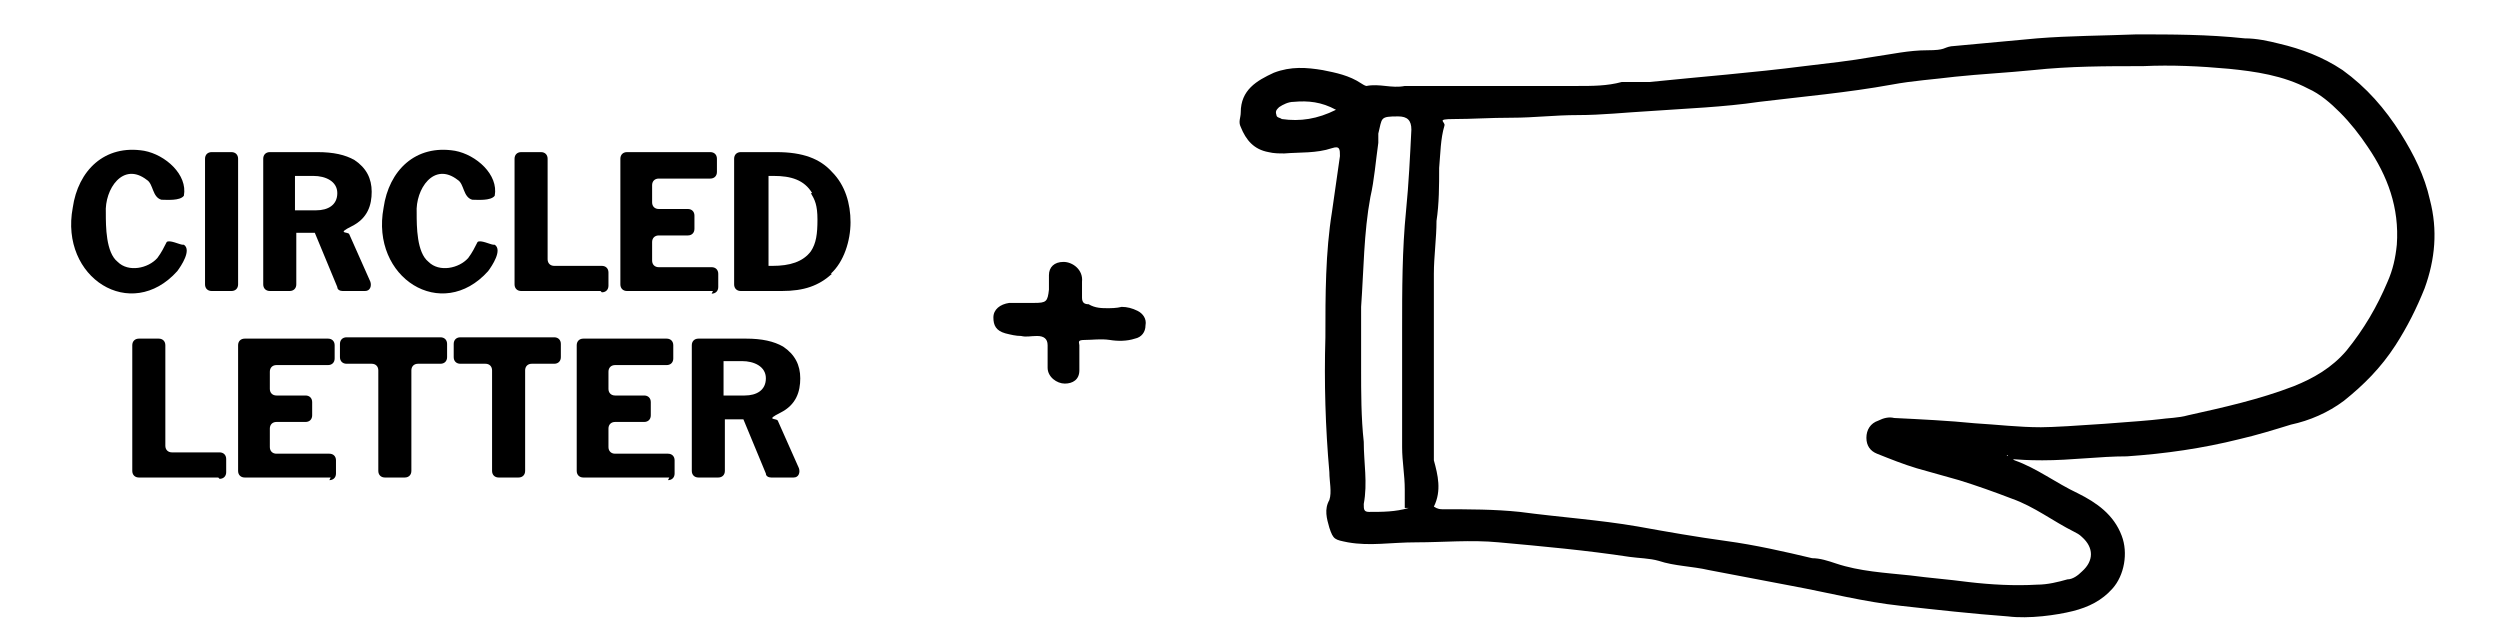 <?xml version="1.0" encoding="UTF-8"?>
<svg id="Layer_1" xmlns="http://www.w3.org/2000/svg" version="1.1" viewBox="0 0 189 48">
  <!-- Generator: Adobe Illustrator 29.1.0, SVG Export Plug-In . SVG Version: 2.1.0 Build 142)  -->
  <path d="M151.7,34.4l.6.4c1.7.6,3.1,1.7,4.8,2.5,1.4.7,2.7,1.6,3.3,3.2.5,1.3.2,3-.7,4-.8.9-1.8,1.4-3,1.7s-3.3.6-4.9.4c-2.7-.2-5.4-.5-8.1-.8-2.8-.3-5.5-1-8.2-1.5-2.1-.4-4.2-.8-6.3-1.2-1.3-.3-2.6-.3-3.8-.7-.7-.2-1.5-.2-2.2-.3-3.3-.5-6.6-.8-9.9-1.1-2.1-.2-4.2,0-6.2,0s-3.5.3-5.2,0c-1-.2-1.1-.2-1.4-1.1-.2-.7-.4-1.4,0-2.1.2-.6,0-1.4,0-2.1-.3-3.4-.4-6.8-.3-10.2,0-3.2,0-6.4.5-9.5.2-1.4.4-2.8.6-4.2,0-.5,0-.8-.6-.6-1.2.4-2.4.3-3.6.4-.4,0-.8,0-1.2-.1-1.1-.2-1.7-.9-2.1-1.9-.2-.4,0-.7,0-1.1,0-1.7,1.2-2.4,2.5-3,1.3-.5,2.5-.4,3.7-.2,1,.2,2,.4,2.9,1,0,0,.3.2.4.2,1-.2,1.9.2,2.9,0h13c1.2,0,2.3,0,3.4-.3h2.1c3.9-.4,7.8-.7,11.7-1.2,1.7-.2,3.5-.4,5.2-.7,1.4-.2,2.7-.5,4.1-.5s1.2-.2,1.8-.3c2.2-.2,4.3-.4,6.5-.6,2.5-.2,5-.2,7.5-.3,2.7,0,5.4,0,8.2.3.9,0,1.8.2,2.6.4,1.7.4,3.3,1,4.8,2,1.8,1.3,3.2,2.9,4.4,4.8,1,1.6,1.8,3.2,2.2,5,.6,2.3.4,4.5-.4,6.7-.6,1.5-1.3,2.9-2.2,4.3-1.1,1.7-2.4,3-3.9,4.2-1.2.9-2.6,1.5-4,1.8-1.3.4-2.6.8-3.9,1.1-2.8.7-5.6,1.1-8.5,1.3-2.1,0-4.2.3-6.4.3s-2.5-.2-2.6,0v-.4ZM108.4,38.3c.3.2.5.2.7.2,1.9,0,3.9,0,5.8.2,3,.4,6,.6,8.9,1.1,2.2.4,4.5.8,6.7,1.1s4.4.8,6.5,1.3c.6,0,1.2.2,1.8.4,1.8.6,3.7.7,5.6.9,1.5.2,2.9.3,4.4.5,1.7.2,3.5.3,5.2.2.8,0,1.6-.2,2.3-.4.4,0,.8-.3,1.1-.6.9-.8.9-1.8,0-2.6-.2-.2-.4-.3-.6-.4-1.6-.8-3-1.9-4.7-2.5-1.3-.5-2.7-1-4-1.4-1.1-.3-2.1-.6-3.2-.9-1-.3-2-.7-3-1.1-.5-.2-.8-.6-.8-1.2s.3-1.1.9-1.3c.4-.2.8-.3,1.2-.2,2,.1,4.1.2,6.1.4,1.7.1,3.3.3,5,.3s8.2-.5,8.9-.6,1.5-.1,2.2-.3c2.7-.6,5.4-1.2,8-2.2,1.5-.6,2.9-1.4,4-2.7,1.3-1.6,2.3-3.3,3.1-5.2.4-.9.6-1.8.7-2.8.2-2.8-.7-5.2-2.2-7.4-.6-.9-1.3-1.8-2.1-2.6-.7-.7-1.5-1.4-2.4-1.8-1.9-1-4-1.3-6-1.5-2.2-.2-4.3-.3-6.5-.2-2.8,0-5.5,0-8.3.3-2,.2-4,.3-5.9.5-1.6.2-3.2.3-4.8.6-3.3.6-6.7.9-10,1.3-2.7.4-5.5.5-8.3.7-1.8.1-3.6.3-5.4.3s-3.3.2-5,.2-3,.1-4.4.1-.6.2-.7.5c-.3,1-.3,2.1-.4,3.2,0,1.3,0,2.7-.2,4,0,1.3-.2,2.7-.2,4v14.1c.3,1.1.6,2.3,0,3.5h0ZM106.2,38.4v-1.4c0-1.1-.2-2.1-.2-3.2v-8.9c0-3,0-6,.3-9,.2-2,.3-4.1.4-6.1,0-.7-.3-1-1-1-1.4,0-1.2.1-1.5,1.3v.7c-.2,1.4-.3,2.8-.6,4.1-.5,2.7-.5,5.5-.7,8.3v4.8c0,1.6,0,3.6.2,5.4,0,1.6.3,3.1,0,4.7,0,.4,0,.6.4.6,1,0,2,0,3-.3h-.3ZM101,8.3c-1.1-.6-2.1-.7-3.2-.6-.4,0-.8.2-1.1.4-.2.2-.3.3-.2.6,0,.2.3.2.4.3,1.4.2,2.7,0,4.1-.7Z"/>
  <path d="M83.6,23.3c.4,0,.8,0,1.2-.1.4,0,.8.1,1.2.3.4.2.7.6.6,1.1,0,.5-.3.9-.8,1-.6.2-1.3.2-1.9.1-.7-.1-1.3,0-1.9,0s-.4.2-.4.4v1.9c0,.7-.5,1-1.1,1s-1.3-.5-1.3-1.2v-1.7c0-.5-.3-.7-.8-.7s-.8.1-1.2,0c-.4,0-.8-.1-1.2-.2-.7-.2-.9-.6-.9-1.2s.5-1,1.2-1.1h1.9c.9,0,1-.1,1.1-1v-1.1c0-.6.4-1,1.1-1s1.5.6,1.4,1.5v1.2c0,.4.2.5.5.5.5.3,1,.3,1.5.3h-.2Z"/>
  <g>
    <path d="M13.9,18.5c.6.4-.2,1.6-.5,2-3.5,3.9-8.9.5-7.9-4.8.4-2.8,2.4-4.8,5.4-4.3,1.6.3,3.3,1.8,3,3.4-.3.4-1.3.3-1.7.3-.7-.2-.6-1.2-1.1-1.5-1.8-1.4-3.2.7-3.1,2.5,0,1,0,3,.9,3.7.8.8,2.3.5,3-.3.3-.4.5-.8.7-1.2.2-.2,1,.2,1.2.2h.1Z"/>
    <path d="M17.5,22h-1.5c-.3,0-.5-.2-.5-.5v-9.5c0-.3.2-.5.5-.5h1.5c.3,0,.5.2.5.5v9.5c0,.3-.2.5-.5.5Z"/>
    <path d="M27.5,22h-1.6c-.2,0-.4-.1-.4-.3l-1.7-4.1h-1.4v3.9c0,.3-.2.5-.5.5h-1.5c-.3,0-.5-.2-.5-.5v-9.5c0-.3.2-.5.5-.5h3.6c1.2,0,2.1.2,2.8.6.9.6,1.3,1.4,1.3,2.4s-.3,2-1.5,2.6-.3.4-.2.6l1.6,3.6c.1.3,0,.7-.4.7ZM23.8,13.3h-1.5v2.6h1.6c.9,0,1.6-.4,1.6-1.3s-.9-1.3-1.8-1.3Z"/>
    <path d="M45.4,22h-6c-.3,0-.5-.2-.5-.5v-9.5c0-.3.2-.5.5-.5h1.5c.3,0,.5.2.5.5v7.6c0,.3.2.5.5.5h3.6c.3,0,.5.2.5.5v1c0,.3-.2.5-.5.5Z"/>
    <path d="M53.9,22h-6.5c-.3,0-.5-.2-.5-.5v-9.5c0-.3.2-.5.5-.5h6.3c.3,0,.5.2.5.5v1c0,.3-.2.5-.5.5h-3.9c-.3,0-.5.2-.5.5v1.3c0,.3.2.5.5.5h2.2c.3,0,.5.2.5.5v1c0,.3-.2.5-.5.5h-2.2c-.3,0-.5.2-.5.5v1.4c0,.3.2.5.5.5h4c.3,0,.5.2.5.5v1c0,.3-.2.5-.5.5Z"/>
    <path d="M62.9,20.7c-1,.9-2.1,1.3-3.8,1.3h-3.1c-.3,0-.5-.2-.5-.5v-9.5c0-.3.2-.5.5-.5h2.7c2,0,3.3.5,4.2,1.5,1,1,1.4,2.4,1.4,3.8s-.5,3-1.5,3.9ZM61.4,14.6c-.6-1-1.6-1.3-2.9-1.3h-.4v6.8h.3c1.3,0,2.3-.3,2.9-1.1.4-.6.5-1.3.5-2.4s-.2-1.5-.5-2Z"/>
    <g>
      <path d="M16.5,36.1h-6c-.3,0-.5-.2-.5-.5v-9.5c0-.3.2-.5.5-.5h1.5c.3,0,.5.2.5.5v7.6c0,.3.2.5.5.5h3.6c.3,0,.5.2.5.5v1c0,.3-.2.5-.5.5Z"/>
      <path d="M25,36.1h-6.5c-.3,0-.5-.2-.5-.5v-9.5c0-.3.2-.5.5-.5h6.3c.3,0,.5.2.5.5v1c0,.3-.2.5-.5.5h-3.9c-.3,0-.5.2-.5.5v1.3c0,.3.2.5.5.5h2.2c.3,0,.5.2.5.5v1c0,.3-.2.5-.5.5h-2.2c-.3,0-.5.2-.5.5v1.4c0,.3.2.5.5.5h4c.3,0,.5.2.5.5v1c0,.3-.2.5-.5.5Z"/>
      <path d="M33.5,27.5h-1.9c-.3,0-.5.2-.5.5v7.6c0,.3-.2.5-.5.5h-1.5c-.3,0-.5-.2-.5-.5v-7.6c0-.3-.2-.5-.5-.5h-1.9c-.3,0-.5-.2-.5-.5v-1c0-.3.2-.5.5-.5h7.1c.3,0,.5.2.5.5v1c0,.3-.2.5-.5.5Z"/>
      <path d="M42.1,27.5h-1.9c-.3,0-.5.2-.5.5v7.6c0,.3-.2.5-.5.5h-1.5c-.3,0-.5-.2-.5-.5v-7.6c0-.3-.2-.5-.5-.5h-1.9c-.3,0-.5-.2-.5-.5v-1c0-.3.2-.5.5-.5h7.1c.3,0,.5.2.5.5v1c0,.3-.2.5-.5.5Z"/>
      <path d="M50.6,36.1h-6.5c-.3,0-.5-.2-.5-.5v-9.5c0-.3.2-.5.5-.5h6.3c.3,0,.5.2.5.5v1c0,.3-.2.5-.5.5h-3.9c-.3,0-.5.2-.5.5v1.3c0,.3.2.5.5.5h2.2c.3,0,.5.2.5.5v1c0,.3-.2.5-.5.5h-2.2c-.3,0-.5.2-.5.5v1.4c0,.3.2.5.5.5h4c.3,0,.5.2.5.5v1c0,.3-.2.5-.5.5Z"/>
      <path d="M59.9,36.1h-1.6c-.2,0-.4-.1-.4-.3l-1.7-4.1h-1.4v3.9c0,.3-.2.5-.5.5h-1.5c-.3,0-.5-.2-.5-.5v-9.5c0-.3.2-.5.5-.5h3.6c1.2,0,2.1.2,2.8.6.9.6,1.3,1.4,1.3,2.4s-.3,2-1.5,2.6-.3.4-.2.6l1.6,3.6c.1.3,0,.7-.4.7ZM56.2,27.3h-1.5v2.6h1.6c.9,0,1.6-.4,1.6-1.3s-.9-1.3-1.8-1.3Z"/>
    </g>
    <path d="M37.4,18.5c.6.4-.2,1.6-.5,2-3.5,3.9-8.9.5-7.9-4.8.4-2.8,2.4-4.8,5.4-4.3,1.6.3,3.3,1.8,3,3.4-.3.4-1.3.3-1.7.3-.7-.2-.6-1.2-1.1-1.5-1.8-1.4-3.2.7-3.1,2.5,0,1,0,3,.9,3.7.8.8,2.3.5,3-.3.3-.4.5-.8.7-1.2.2-.2,1,.2,1.2.2h.1Z"/>
  </g>
</svg>